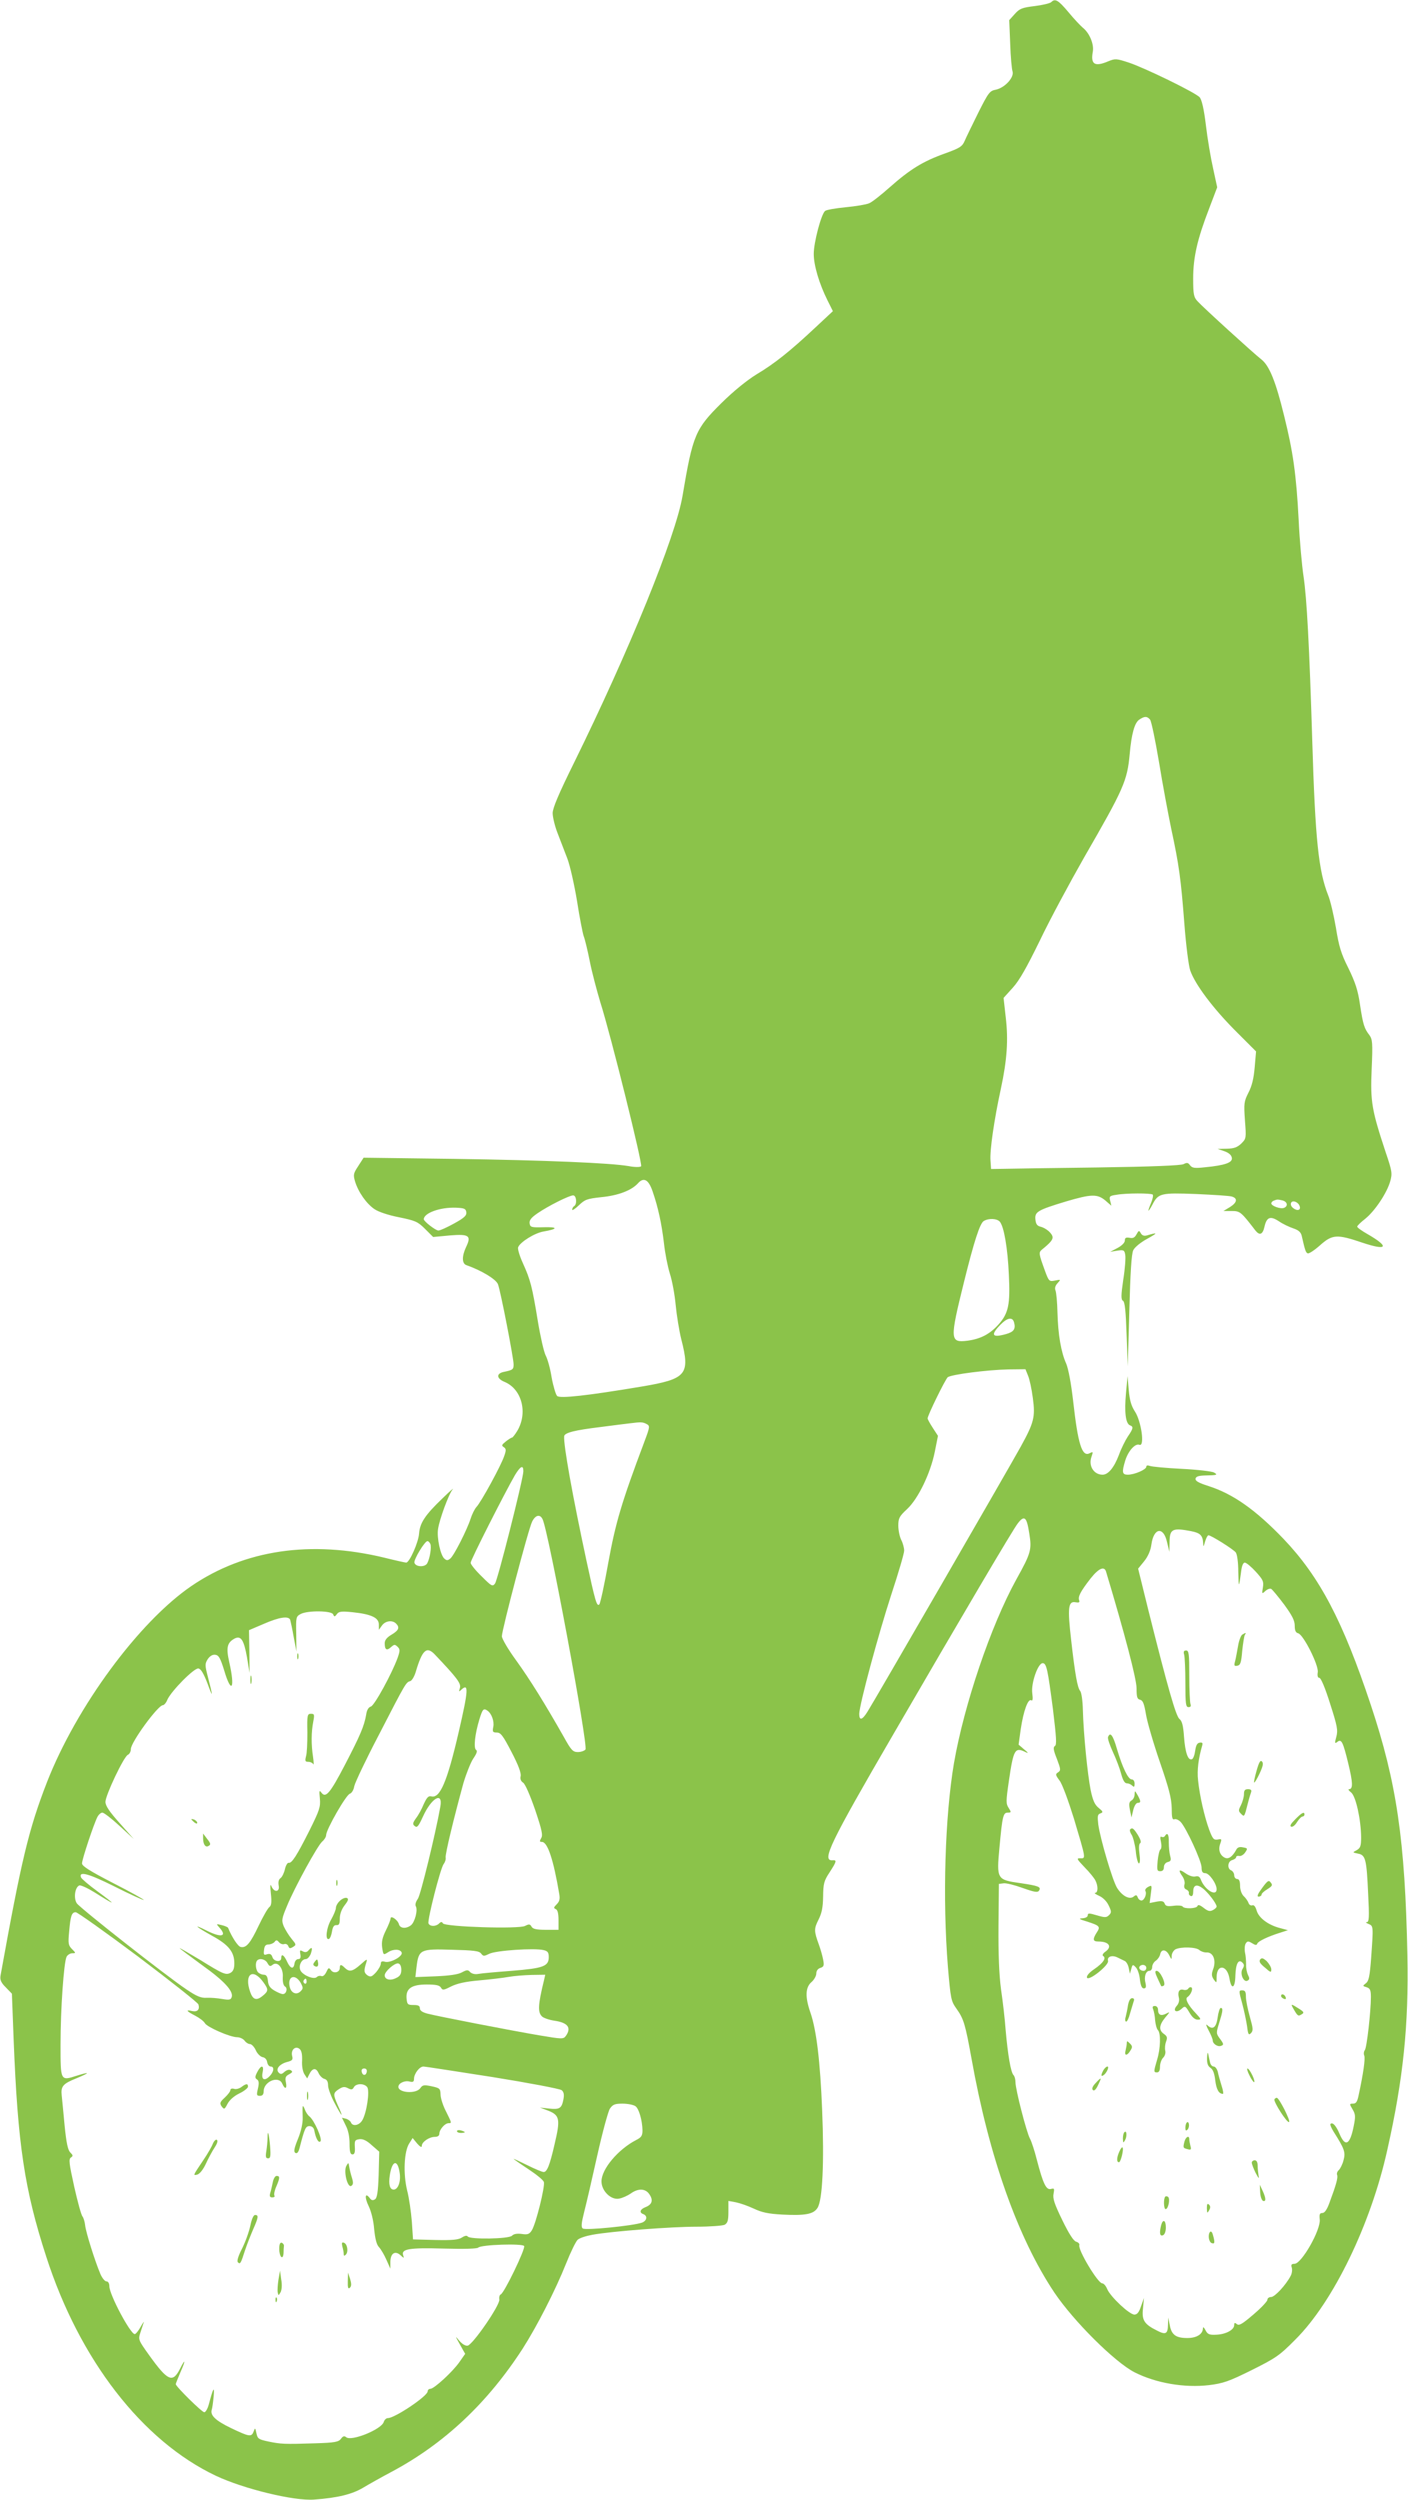 <?xml version="1.0" standalone="no"?>
<!DOCTYPE svg PUBLIC "-//W3C//DTD SVG 20010904//EN"
 "http://www.w3.org/TR/2001/REC-SVG-20010904/DTD/svg10.dtd">
<svg version="1.0" xmlns="http://www.w3.org/2000/svg"
 width="721pt" height="1280pt" viewBox="0 0 721 1280"
 preserveAspectRatio="xMidYMid meet">
<g transform="translate(0,1280) scale(0.1,-0.1)"
fill="#8bc34a" stroke="none">
<path d="M5383 12789 c-6 -6 -44 -15 -84 -20 -65 -8 -78 -13 -102 -40 l-29
-32 5 -121 c2 -66 8 -131 12 -142 9 -30 -39 -83 -85 -93 -32 -6 -38 -14 -90
-117 -30 -61 -62 -126 -70 -145 -13 -30 -25 -37 -102 -65 -112 -40 -178 -81
-281 -172 -45 -40 -93 -78 -107 -83 -14 -6 -67 -15 -119 -20 -51 -5 -99 -13
-106 -19 -20 -17 -58 -161 -58 -220 0 -59 28 -153 71 -239 l27 -54 -90 -84
c-128 -120 -208 -184 -300 -239 -49 -30 -117 -85 -177 -144 -138 -136 -150
-165 -203 -479 -35 -208 -274 -794 -556 -1367 -78 -158 -109 -231 -109 -257 0
-20 11 -66 25 -102 14 -36 36 -94 50 -130 14 -36 36 -135 50 -219 13 -84 29
-165 34 -179 6 -15 20 -72 31 -128 11 -56 36 -150 54 -210 55 -173 218 -831
209 -840 -5 -5 -33 -5 -64 1 -95 16 -419 30 -895 37 l-462 6 -27 -42 c-25 -38
-27 -45 -17 -79 16 -54 58 -114 99 -142 22 -15 71 -31 126 -42 83 -17 96 -22
133 -59 l42 -42 86 8 c99 8 111 -1 82 -61 -21 -45 -21 -83 2 -91 77 -27 152
-72 162 -98 13 -33 80 -378 80 -410 0 -26 -3 -29 -52 -39 -38 -9 -35 -34 6
-51 89 -37 120 -160 64 -252 -11 -18 -23 -33 -26 -33 -4 0 -18 -9 -32 -20 -21
-17 -23 -21 -10 -29 12 -9 13 -15 1 -48 -16 -47 -116 -231 -141 -258 -10 -11
-23 -38 -30 -60 -18 -56 -85 -189 -104 -204 -13 -11 -19 -11 -30 -1 -20 15
-40 108 -33 151 7 50 55 180 75 204 9 11 -14 -9 -51 -45 -90 -86 -117 -127
-121 -181 -3 -45 -49 -149 -66 -149 -5 0 -55 11 -111 25 -377 91 -716 41 -989
-145 -269 -184 -588 -617 -739 -1003 -94 -242 -131 -397 -238 -990 -4 -22 1
-36 26 -61 l32 -33 9 -239 c21 -532 55 -763 167 -1108 170 -527 491 -942 868
-1121 142 -67 400 -130 504 -122 121 9 194 27 251 61 30 18 96 55 145 81 270
144 491 352 671 630 73 114 168 299 223 437 23 58 50 113 59 121 9 9 44 20 77
26 100 18 403 41 533 41 68 0 132 5 143 10 15 9 19 22 19 66 l0 56 38 -7 c20
-4 61 -18 91 -32 42 -20 75 -27 147 -31 117 -6 160 2 180 34 26 38 35 235 24
501 -10 250 -29 409 -60 499 -28 80 -26 129 5 156 14 12 25 32 25 44 0 14 8
25 21 29 18 6 20 12 14 43 -4 21 -14 55 -22 77 -25 68 -25 81 -2 126 17 34 23
62 24 119 1 67 4 80 33 124 37 57 38 64 15 62 -57 -4 -13 87 308 639 358 617
617 1056 641 1086 34 44 46 33 59 -54 13 -81 8 -99 -66 -232 -131 -237 -268
-642 -320 -942 -46 -272 -59 -695 -31 -1042 14 -165 16 -176 44 -215 37 -52
45 -79 77 -256 90 -503 237 -917 424 -1197 99 -147 308 -355 410 -408 110 -56
256 -81 383 -66 72 9 101 19 218 77 124 62 142 74 225 158 193 193 385 589
469 969 82 364 110 639 103 996 -12 592 -55 884 -187 1281 -144 433 -263 658
-447 851 -143 149 -259 231 -385 271 -50 16 -68 26 -66 38 3 11 16 15 48 16
62 1 68 3 47 15 -10 6 -85 15 -165 19 -81 4 -155 11 -164 15 -11 4 -18 3 -18
-4 0 -15 -61 -41 -95 -41 -29 0 -31 13 -13 72 15 49 51 90 73 81 28 -10 9 121
-23 170 -19 29 -27 57 -32 110 l-6 72 -8 -87 c-9 -97 -2 -156 20 -165 19 -7
18 -16 -11 -58 -13 -20 -34 -62 -45 -93 -25 -66 -55 -102 -84 -102 -45 0 -73
45 -57 91 9 27 9 28 -9 19 -39 -21 -60 45 -85 270 -10 87 -24 162 -35 188 -27
60 -42 150 -45 262 -1 52 -6 103 -10 113 -5 12 -1 25 10 37 18 20 18 20 -12
14 -30 -6 -32 -4 -51 47 -33 91 -34 96 -17 111 42 34 55 49 55 63 0 19 -33 48
-63 55 -16 4 -23 14 -25 37 -4 39 12 48 157 92 129 38 160 39 201 5 l31 -27
-6 25 c-6 23 -3 26 32 31 49 9 178 9 186 1 3 -4 0 -22 -8 -41 -21 -50 -18 -55
6 -11 30 59 43 62 224 55 88 -4 170 -9 183 -13 31 -9 27 -31 -10 -54 l-33 -20
42 0 c43 0 48 -4 121 -99 22 -28 38 -22 47 18 11 50 30 57 73 29 20 -14 54
-30 75 -37 27 -9 39 -20 43 -39 17 -75 21 -86 31 -89 6 -2 34 16 62 41 64 57
87 58 217 14 128 -43 141 -22 28 43 -30 17 -54 34 -54 39 0 5 19 23 42 41 49
40 110 131 127 191 11 40 10 51 -23 148 -72 218 -79 258 -72 426 6 137 4 153
-12 175 -26 34 -32 52 -48 157 -10 71 -24 113 -59 185 -38 75 -49 113 -64 207
-11 63 -28 138 -40 167 -49 124 -66 286 -81 784 -15 489 -28 737 -45 849 -8
52 -20 183 -25 290 -12 232 -29 349 -74 530 -43 177 -76 258 -117 290 -41 32
-297 265 -326 297 -20 21 -23 35 -23 117 0 109 21 201 82 359 l41 108 -21 97
c-12 53 -29 153 -37 222 -10 82 -21 130 -32 142 -21 24 -282 151 -364 178 -62
20 -68 21 -104 6 -69 -29 -91 -16 -79 49 7 39 -17 96 -51 123 -12 10 -46 46
-74 80 -52 62 -68 71 -88 51z m506 -3673 c7 -8 27 -106 46 -218 18 -111 47
-266 63 -343 40 -186 49 -254 67 -486 8 -108 22 -215 30 -238 25 -71 115 -191
228 -305 l109 -109 -7 -81 c-5 -57 -14 -96 -32 -130 -23 -46 -24 -55 -18 -142
7 -90 7 -93 -18 -118 -21 -20 -37 -26 -74 -27 l-48 -1 35 -12 c23 -8 36 -20
38 -34 4 -24 -34 -38 -137 -48 -54 -6 -66 -4 -77 10 -10 14 -16 15 -33 6 -14
-7 -161 -13 -439 -17 -229 -3 -446 -6 -482 -7 l-65 -1 -3 44 c-4 51 19 210 53
366 32 149 39 251 25 368 l-11 98 47 52 c34 37 72 105 139 242 50 105 153 296
227 426 203 352 220 390 233 529 9 103 25 159 48 175 27 19 41 19 56 1z
m-2547 -2416 c28 -81 46 -164 58 -265 5 -49 19 -119 30 -155 12 -36 25 -108
30 -161 5 -53 18 -133 29 -177 46 -180 27 -202 -205 -241 -275 -46 -417 -62
-431 -48 -7 7 -20 50 -28 94 -7 45 -21 96 -31 114 -9 18 -27 97 -40 176 -29
177 -38 211 -76 295 -17 37 -28 74 -25 82 10 27 86 74 130 81 75 13 76 24 2
22 -65 -2 -70 0 -73 20 -2 16 8 29 40 51 55 38 163 92 183 92 17 0 21 -45 5
-55 -5 -3 -10 -11 -10 -18 0 -6 15 4 34 22 31 30 42 34 116 42 84 8 153 34
186 70 30 34 55 21 76 -41z m3226 -46 c25 -7 29 -29 7 -38 -18 -7 -65 10 -65
23 0 5 6 12 13 14 17 7 19 7 45 1z m82 -19 c6 -8 9 -19 5 -25 -9 -14 -45 6
-45 25 0 19 24 19 40 0z m-4262 -41 c2 -17 -10 -29 -63 -58 -36 -20 -72 -36
-80 -36 -14 0 -75 47 -75 58 1 32 84 62 165 59 43 -2 50 -5 53 -23z m2732 -49
c21 -25 40 -134 46 -270 8 -154 -2 -199 -53 -256 -45 -50 -92 -74 -159 -83
-90 -11 -91 4 -18 299 52 210 82 303 102 314 25 15 68 13 82 -4z m73 -516 c9
-33 -2 -48 -41 -59 -72 -20 -81 -6 -30 47 37 38 63 42 71 12z m71 -271 c8 -18
19 -70 25 -116 13 -97 6 -125 -63 -250 -59 -107 -752 -1306 -783 -1354 -27
-44 -43 -49 -43 -13 0 46 98 408 164 611 36 109 66 211 66 225 0 15 -7 40 -15
55 -8 16 -15 49 -15 73 0 38 5 48 45 85 57 53 120 184 142 294 l16 81 -26 40
c-15 23 -27 45 -27 49 0 16 90 199 103 211 18 14 203 38 310 40 l88 1 13 -32z
m-1954 -248 c19 -10 19 -13 -11 -93 -117 -311 -147 -414 -184 -617 -20 -113
-41 -209 -46 -214 -13 -14 -22 20 -67 229 -71 332 -117 587 -113 632 2 18 54
31 186 47 66 9 134 17 150 19 56 7 66 7 85 -3z m-630 -242 c0 -38 -131 -555
-145 -575 -13 -17 -17 -15 -69 37 -31 30 -56 61 -56 69 0 14 174 357 227 449
28 46 43 54 43 20z m98 -245 c30 -57 235 -1162 220 -1180 -6 -7 -23 -13 -39
-13 -25 0 -34 9 -71 76 -97 171 -174 295 -244 392 -41 56 -74 112 -74 125 0
33 137 553 155 587 17 34 40 39 53 13z m3321 -62 c47 -9 60 -22 62 -61 1 -22
2 -21 10 8 5 17 13 32 17 32 13 0 127 -71 140 -88 7 -9 13 -50 13 -101 2 -84
3 -83 15 7 3 25 10 42 18 42 8 0 33 -21 56 -46 37 -41 42 -50 37 -81 -6 -34
-5 -35 13 -18 10 9 24 14 30 10 6 -4 36 -40 66 -80 41 -56 54 -82 54 -108 0
-25 5 -36 18 -39 27 -8 105 -163 100 -199 -3 -19 0 -29 8 -29 8 0 30 -52 55
-132 37 -115 41 -136 32 -170 -9 -32 -8 -36 4 -27 22 19 30 2 57 -109 24 -99
25 -132 4 -132 -6 0 -1 -8 11 -17 24 -20 50 -137 51 -230 0 -44 -4 -54 -22
-65 -23 -12 -23 -12 6 -18 39 -7 44 -29 52 -207 6 -119 5 -143 -7 -144 -8 0
-4 -4 9 -9 25 -11 25 -9 13 -178 -7 -91 -12 -115 -27 -126 -17 -13 -17 -14 4
-20 18 -6 22 -15 22 -50 0 -73 -21 -260 -31 -272 -5 -6 -7 -19 -3 -28 6 -15
-5 -93 -28 -199 -7 -37 -14 -47 -29 -47 -19 0 -20 -1 -3 -29 15 -25 16 -37 6
-86 -19 -96 -43 -109 -72 -41 -18 43 -36 63 -47 52 -3 -3 4 -20 15 -38 57 -90
63 -107 52 -147 -5 -21 -17 -44 -24 -51 -8 -6 -12 -18 -9 -25 5 -14 -4 -48
-39 -142 -13 -36 -25 -53 -37 -53 -13 0 -16 -7 -13 -33 6 -53 -93 -227 -129
-227 -16 0 -19 -5 -14 -20 3 -10 1 -30 -6 -42 -24 -46 -81 -108 -100 -108 -10
0 -19 -6 -19 -14 0 -8 -32 -42 -71 -75 -57 -49 -74 -59 -85 -50 -11 9 -14 8
-14 -5 0 -24 -43 -47 -91 -49 -37 -2 -45 2 -56 23 -7 14 -13 19 -13 11 0 -31
-32 -51 -80 -51 -58 0 -81 16 -90 66 l-8 39 -1 -37 c-1 -48 -12 -53 -58 -29
-64 32 -77 53 -70 113 l5 53 -15 -42 c-10 -31 -20 -43 -34 -43 -26 0 -123 92
-139 130 -7 17 -18 30 -26 30 -22 0 -126 173 -117 196 2 6 -5 14 -16 17 -13 3
-37 40 -71 110 -41 84 -50 112 -45 136 5 26 4 29 -14 24 -24 -6 -40 28 -72
151 -11 44 -27 93 -35 107 -18 34 -74 252 -74 288 0 15 -4 31 -10 37 -14 14
-29 103 -40 227 -4 56 -15 152 -24 212 -10 76 -14 178 -13 325 l2 215 24 3
c13 2 57 -9 98 -24 62 -22 77 -24 84 -13 11 19 -3 24 -96 38 -121 17 -122 20
-107 183 15 162 19 178 43 178 18 0 18 2 4 24 -14 21 -14 34 1 137 24 164 31
176 87 148 15 -7 12 -2 -8 14 l-29 25 11 80 c14 92 37 157 54 147 7 -5 9 6 5
36 -7 51 29 154 53 154 20 0 26 -30 53 -237 17 -141 20 -181 10 -187 -10 -6
-8 -21 10 -66 20 -53 21 -59 6 -69 -14 -9 -14 -13 7 -41 14 -17 45 -102 74
-195 62 -208 62 -205 33 -204 -21 1 -18 -4 21 -45 25 -25 50 -56 56 -68 15
-29 14 -63 -1 -64 -7 0 2 -7 20 -15 20 -9 39 -28 49 -49 15 -31 15 -37 2 -50
-13 -13 -21 -13 -62 -1 -40 12 -47 12 -47 0 0 -8 -11 -14 -27 -15 -22 -1 -17
-5 24 -17 65 -21 69 -26 49 -56 -22 -35 -20 -46 8 -46 56 0 73 -27 35 -53 -12
-9 -16 -18 -10 -21 17 -11 1 -35 -45 -67 -27 -18 -41 -35 -38 -44 8 -20 114
64 108 86 -6 22 21 31 49 17 12 -6 29 -14 37 -18 8 -4 17 -20 20 -36 l6 -29 7
25 c6 23 8 24 23 8 9 -9 19 -37 21 -62 4 -32 10 -46 20 -46 11 0 13 7 9 26 -9
33 1 64 20 64 8 0 14 9 14 19 0 11 8 26 19 33 10 7 20 22 22 33 6 28 31 25 46
-5 12 -24 13 -24 13 -3 0 12 9 27 19 33 28 14 107 12 123 -4 8 -7 25 -13 38
-12 33 1 49 -42 32 -86 -9 -25 -8 -35 3 -52 15 -20 15 -20 15 11 0 70 55 64
66 -8 10 -59 29 -48 30 17 2 61 16 86 36 66 10 -10 10 -17 1 -32 -16 -24 6
-73 26 -60 10 6 10 12 2 28 -6 12 -11 36 -10 54 0 18 -2 47 -6 63 -3 17 -1 37
4 45 9 13 13 13 33 1 16 -10 23 -11 26 -2 4 12 53 36 117 56 l40 13 -41 11
c-61 16 -108 52 -119 89 -6 21 -14 31 -23 27 -7 -2 -16 3 -19 13 -3 9 -14 25
-25 35 -10 10 -18 32 -18 52 0 24 -5 35 -15 35 -8 0 -15 9 -15 19 0 10 -7 21
-15 25 -22 8 -19 47 5 53 11 3 20 10 20 15 0 5 7 8 16 6 9 -2 23 7 30 18 14
20 13 22 -11 26 -18 4 -29 0 -35 -13 -20 -36 -40 -50 -60 -39 -24 13 -33 41
-21 72 8 23 7 24 -14 20 -20 -3 -25 3 -43 50 -24 66 -49 173 -57 253 -6 52 2
113 21 178 4 14 1 17 -13 15 -13 -2 -19 -14 -23 -42 -3 -22 -10 -41 -17 -43
-20 -7 -34 35 -40 115 -4 58 -10 81 -24 92 -18 16 -60 162 -160 562 l-51 207
31 38 c20 25 33 55 37 86 12 86 62 93 80 12 l12 -50 1 52 c1 65 15 72 110 54z
m-3895 -66 c6 -17 -2 -71 -16 -98 -11 -22 -61 -20 -66 3 -3 17 53 110 67 110
5 0 11 -7 15 -15z m3460 -142 c95 -316 156 -549 156 -596 0 -45 3 -56 18 -59
15 -4 21 -21 30 -74 6 -38 38 -148 71 -244 48 -139 60 -188 61 -237 0 -49 3
-61 14 -57 7 3 21 -3 31 -13 28 -28 108 -201 108 -234 0 -22 5 -29 19 -29 20
0 58 -54 58 -82 0 -40 -60 -4 -80 47 -6 17 -14 22 -29 18 -12 -3 -33 4 -51 17
-33 23 -39 17 -14 -18 8 -12 13 -31 9 -41 -3 -12 0 -21 10 -25 8 -3 14 -11 13
-17 -2 -6 3 -14 10 -16 7 -3 12 5 12 21 0 35 17 42 48 19 27 -20 72 -79 72
-94 0 -5 -9 -13 -19 -18 -15 -8 -25 -6 -47 11 -19 15 -29 18 -32 10 -4 -14
-68 -16 -76 -3 -3 5 -24 7 -46 4 -31 -4 -41 -2 -46 11 -5 13 -14 15 -42 10
l-35 -7 6 47 c6 44 6 46 -13 36 -12 -6 -18 -15 -15 -21 9 -14 -5 -49 -20 -49
-7 0 -16 7 -19 16 -5 13 -9 14 -21 4 -21 -17 -59 3 -85 45 -23 37 -86 251 -96
324 -5 43 -4 52 11 57 15 6 14 9 -9 28 -20 16 -30 38 -41 91 -16 80 -37 290
-40 412 -1 45 -7 89 -14 96 -14 18 -26 85 -46 261 -19 164 -15 200 22 193 18
-3 23 -1 19 10 -7 18 6 44 58 111 42 53 71 66 80 35z m-3958 -218 c6 -14 8
-13 19 1 10 14 23 16 80 10 96 -10 135 -28 135 -63 l0 -27 16 22 c17 24 53 29
72 10 20 -20 14 -35 -23 -57 -24 -14 -35 -28 -35 -44 0 -33 10 -40 32 -20 17
15 20 15 34 2 13 -13 13 -20 0 -57 -29 -80 -119 -245 -137 -249 -12 -4 -21
-18 -24 -42 -10 -58 -31 -107 -108 -255 -77 -148 -99 -173 -121 -144 -11 15
-12 11 -8 -30 4 -43 -2 -60 -53 -163 -65 -129 -91 -170 -107 -166 -6 1 -15
-14 -19 -33 -4 -18 -14 -39 -22 -45 -10 -7 -13 -20 -10 -38 7 -34 -23 -38 -37
-4 -6 15 -7 3 -3 -37 5 -44 3 -62 -8 -70 -8 -6 -32 -48 -54 -94 -43 -91 -64
-116 -92 -110 -14 2 -45 49 -65 98 -2 4 -16 10 -33 14 -28 7 -29 7 -12 -12 42
-46 11 -54 -63 -17 -77 39 -59 22 25 -25 85 -46 115 -83 115 -142 0 -27 -6
-40 -19 -48 -25 -13 -37 -8 -158 67 -57 34 -103 61 -103 59 0 -2 52 -41 115
-87 114 -81 163 -135 151 -165 -5 -13 -14 -14 -49 -8 -23 4 -58 7 -78 6 -29
-2 -51 7 -103 42 -105 70 -546 417 -563 442 -17 27 -9 82 13 91 7 3 42 -13 76
-34 116 -73 119 -71 13 7 -41 30 -77 61 -80 68 -13 34 37 21 173 -47 79 -40
146 -70 148 -68 2 2 -68 41 -156 86 -120 62 -160 87 -160 101 0 21 61 204 79
238 6 12 18 22 25 22 8 0 47 -30 87 -67 l74 -68 -72 81 c-53 59 -73 89 -73
109 0 34 95 234 115 241 8 4 15 16 15 29 0 35 139 225 164 225 6 0 17 12 23
28 21 46 138 164 159 160 13 -2 27 -26 47 -78 28 -77 29 -71 1 37 -15 58 -15
65 0 89 12 17 25 24 39 22 17 -2 26 -18 45 -80 37 -125 57 -94 26 42 -17 75
-11 100 27 121 33 17 48 -7 64 -97 l13 -79 -1 109 -2 110 75 32 c80 35 128 42
136 21 2 -7 11 -47 18 -88 l14 -74 -1 89 c-2 87 -1 90 23 103 37 19 159 17
166 -2z m522 -207 c113 -119 134 -147 127 -170 -6 -19 -5 -21 6 -10 40 38 38
1 -12 -215 -59 -255 -96 -341 -140 -330 -15 4 -23 -5 -39 -39 -10 -25 -28 -58
-40 -73 -17 -24 -18 -31 -6 -40 12 -10 19 -1 42 49 43 95 103 130 89 51 -26
-145 -101 -451 -115 -472 -11 -15 -15 -30 -11 -38 12 -19 -5 -83 -25 -98 -25
-19 -55 -16 -61 5 -6 23 -43 48 -43 30 0 -7 -11 -35 -24 -61 -18 -36 -23 -59
-19 -88 6 -39 6 -39 30 -24 27 18 64 17 70 -2 6 -19 -57 -53 -84 -47 -17 5
-23 2 -23 -9 0 -9 -11 -29 -24 -44 -21 -23 -28 -26 -43 -17 -19 13 -21 24 -8
64 7 24 6 23 -29 -8 -41 -36 -57 -39 -80 -17 -19 19 -26 19 -26 0 0 -23 -31
-31 -45 -12 -11 15 -13 14 -24 -9 -7 -15 -17 -24 -25 -21 -7 3 -18 1 -24 -5
-14 -14 -69 8 -83 33 -12 23 4 59 27 59 8 0 19 12 25 26 11 32 7 40 -11 19 -8
-10 -17 -12 -30 -5 -14 8 -16 5 -12 -15 3 -18 0 -25 -11 -25 -9 0 -17 -10 -19
-22 -4 -32 -21 -28 -38 9 -16 35 -30 43 -30 18 0 -23 -38 -18 -45 5 -5 15 -12
19 -27 15 -17 -6 -19 -3 -16 22 2 20 8 28 23 28 11 0 25 6 31 13 8 11 12 11
23 -2 7 -8 19 -12 27 -9 7 3 17 -2 20 -10 5 -13 9 -14 24 -5 18 11 17 13 -7
42 -14 17 -32 46 -40 64 -12 30 -11 38 17 105 40 97 156 308 180 329 11 9 20
24 20 33 0 28 103 208 122 212 9 3 19 19 22 38 4 19 60 137 126 263 138 268
139 269 160 275 9 2 22 24 29 48 34 114 56 133 99 87z m268 -286 c21 -14 36
-55 30 -83 -5 -25 -3 -29 18 -29 20 0 32 -16 76 -101 35 -67 50 -108 46 -123
-3 -14 1 -25 13 -33 10 -6 35 -63 61 -138 35 -104 41 -131 31 -146 -9 -16 -8
-19 4 -19 29 0 59 -90 89 -268 4 -24 1 -37 -13 -51 -16 -16 -17 -20 -5 -25 9
-4 14 -21 14 -56 l0 -50 -65 0 c-48 0 -66 4 -73 16 -8 14 -13 14 -33 4 -31
-17 -410 -5 -421 13 -5 9 -10 9 -20 -1 -16 -16 -47 -16 -54 1 -6 18 62 285 78
304 7 9 12 24 10 33 -3 17 42 202 91 381 14 47 36 103 50 125 18 26 23 40 15
45 -14 9 -6 82 17 157 16 52 21 58 41 44z m-1789 -1259 c167 -126 306 -236
309 -245 8 -26 -5 -40 -32 -34 -36 9 -29 -1 16 -24 21 -11 44 -28 49 -38 11
-20 129 -72 166 -72 13 0 30 -8 37 -17 7 -10 20 -18 28 -18 8 0 22 -14 30 -32
8 -18 24 -33 35 -35 12 -2 21 -12 23 -25 2 -13 10 -23 18 -23 20 0 17 -27 -6
-50 -27 -27 -43 -16 -35 21 8 38 -9 38 -28 0 -12 -23 -12 -30 -1 -37 10 -7 11
-19 5 -46 -8 -34 -7 -38 10 -38 13 0 19 7 19 23 0 50 76 82 95 40 14 -32 26
-28 19 6 -5 23 -2 32 16 41 18 10 20 14 9 21 -8 5 -20 2 -32 -8 -14 -13 -20
-14 -30 -4 -17 17 3 43 42 54 28 7 32 12 27 31 -8 31 17 54 38 36 10 -8 14
-27 13 -58 -2 -28 3 -56 11 -70 l15 -23 11 22 c16 32 34 34 47 6 6 -14 20 -28
30 -30 13 -4 19 -14 19 -34 0 -16 16 -58 35 -93 38 -72 46 -76 15 -9 -25 57
-25 63 5 83 20 13 30 14 47 5 17 -9 23 -8 30 5 11 20 52 21 68 1 15 -18 -3
-137 -26 -172 -16 -25 -49 -31 -57 -9 -3 7 -15 16 -26 19 l-20 5 19 -39 c13
-24 20 -58 20 -94 0 -42 4 -55 15 -55 10 0 14 10 12 38 -2 33 1 37 24 40 18 2
37 -7 63 -31 l38 -33 -3 -118 c-3 -90 -8 -119 -19 -126 -11 -7 -19 -5 -27 7
-24 31 -27 3 -5 -42 13 -27 25 -75 28 -118 5 -48 12 -79 25 -92 10 -11 27 -40
38 -65 l20 -45 0 36 c1 44 25 58 53 32 16 -15 18 -15 13 -1 -13 34 29 41 206
36 108 -3 172 -1 178 5 15 15 226 22 235 8 8 -13 -102 -241 -120 -248 -6 -2
-9 -14 -7 -26 4 -28 -135 -230 -162 -236 -12 -2 -28 8 -43 25 -22 27 -22 26 3
-19 l27 -48 -28 -40 c-34 -50 -131 -139 -150 -139 -8 0 -14 -6 -14 -13 0 -24
-168 -137 -204 -137 -8 0 -18 -9 -21 -20 -12 -38 -165 -100 -192 -78 -10 8
-17 6 -27 -8 -12 -16 -31 -20 -133 -23 -158 -5 -174 -4 -238 9 -51 11 -56 14
-62 43 -6 28 -7 29 -14 9 -11 -30 -22 -28 -116 17 -79 38 -107 65 -99 93 3 7
7 38 10 68 5 58 -2 46 -24 -37 -6 -24 -17 -43 -24 -43 -12 0 -146 132 -146
144 0 3 11 30 24 61 28 63 26 74 -3 16 -37 -72 -62 -61 -155 68 -58 81 -59 83
-47 119 7 20 14 44 17 52 3 8 -4 -2 -16 -23 -11 -20 -25 -37 -30 -37 -22 0
-130 202 -130 245 0 15 -6 25 -15 25 -8 0 -22 17 -31 38 -28 66 -75 216 -78
249 -2 18 -8 39 -14 46 -6 7 -25 76 -42 152 -26 118 -29 141 -17 149 12 8 11
12 -3 26 -13 13 -20 49 -29 136 -6 66 -13 136 -15 156 -5 47 6 60 76 88 70 29
71 35 1 13 -84 -27 -83 -28 -83 160 0 183 17 422 31 449 5 10 19 18 29 18 19
0 19 1 -1 21 -19 19 -21 29 -15 89 7 82 13 100 34 100 8 0 152 -102 319 -227z
m1757 15 c11 -14 14 -14 41 -1 32 17 233 31 279 19 21 -5 26 -12 26 -36 0 -47
-28 -57 -190 -70 -80 -6 -157 -13 -172 -16 -16 -3 -31 1 -40 9 -11 13 -17 13
-43 -1 -20 -11 -65 -17 -134 -20 l-104 -4 6 52 c11 89 19 93 180 88 114 -3
141 -6 151 -20z m-1094 -49 c9 -16 14 -18 26 -8 25 20 56 -17 52 -64 -1 -24 3
-41 11 -47 16 -9 7 -40 -11 -39 -7 0 -26 8 -43 18 -22 13 -31 26 -33 49 -2 23
-8 32 -21 32 -9 0 -22 5 -29 12 -13 13 -16 50 -5 61 13 14 43 6 53 -14z m685
-34 c0 -22 -7 -33 -27 -42 -29 -15 -58 -8 -58 14 0 20 51 64 69 61 10 -2 16
-14 16 -33z m3815 10 c0 -8 -6 -15 -14 -15 -17 0 -28 14 -19 24 12 12 33 6 33
-9z m-4521 -74 c27 -37 26 -45 -5 -70 -31 -25 -49 -19 -63 21 -32 92 14 125
68 49z m1437 12 c-31 -126 -33 -165 -11 -186 7 -8 36 -18 62 -22 71 -10 91
-36 60 -79 -12 -16 -19 -16 -137 4 -147 25 -518 97 -572 111 -26 7 -38 16 -38
27 0 13 -8 17 -32 17 -30 0 -33 3 -36 32 -5 52 25 73 103 73 48 0 66 -4 73
-16 8 -14 13 -14 52 6 30 15 74 25 144 31 56 5 124 13 151 18 28 5 81 9 119
10 l68 1 -6 -27z m-1246 -15 c13 -25 13 -29 -1 -43 -20 -20 -47 -10 -55 21
-14 56 27 72 56 22z m30 6 c0 -8 -5 -12 -10 -9 -6 4 -8 11 -5 16 9 14 15 11
15 -7z m953 -488 c186 -30 344 -60 353 -67 11 -9 14 -22 9 -48 -9 -46 -20 -52
-75 -46 l-45 5 45 -17 c56 -23 60 -44 30 -170 -25 -110 -39 -143 -56 -143 -8
0 -46 16 -84 35 -39 19 -70 34 -70 32 0 -1 34 -25 75 -52 41 -27 77 -56 80
-66 7 -22 -41 -216 -62 -248 -12 -19 -21 -23 -52 -18 -23 3 -41 0 -49 -9 -15
-17 -217 -20 -227 -4 -4 6 -15 4 -29 -5 -18 -12 -49 -15 -137 -13 l-114 3 -6
90 c-4 50 -14 122 -24 160 -21 85 -16 202 11 242 l17 27 23 -28 c16 -18 24
-22 24 -12 0 20 38 46 67 46 15 0 23 6 23 17 0 20 28 53 47 53 17 0 17 0 -14
62 -15 29 -27 67 -27 85 -1 30 -4 33 -46 42 -39 8 -46 7 -58 -10 -21 -30 -112
-24 -112 7 0 19 33 34 58 27 17 -4 22 -1 22 14 0 26 28 63 48 63 9 0 169 -25
355 -54z m-645 27 c-4 -22 -22 -20 -26 1 -2 10 3 16 13 16 10 0 15 -7 13 -17z
m1376 -176 c18 -13 35 -72 36 -124 0 -27 -6 -36 -32 -49 -93 -48 -178 -149
-178 -212 0 -49 49 -97 91 -88 17 3 43 15 59 26 39 28 76 26 96 -5 20 -30 13
-52 -21 -65 -28 -11 -33 -28 -10 -36 22 -9 18 -33 -7 -43 -44 -16 -291 -41
-304 -30 -9 7 -7 27 8 87 11 42 41 172 67 289 26 116 55 223 64 237 15 22 25
26 65 26 27 0 56 -6 66 -13z m-1207 -344 c6 -43 -9 -83 -31 -83 -20 0 -27 26
-20 73 12 79 41 84 51 10z"/>
<path d="M6361 4431 c-7 -5 -17 -31 -21 -57 -5 -27 -11 -62 -15 -77 -7 -25 -5
-28 11 -25 16 3 20 16 25 75 4 39 10 76 13 82 9 13 6 14 -13 2z"/>
<path d="M6064 4328 c3 -13 6 -78 6 -145 0 -106 2 -123 16 -123 11 0 14 5 10
16 -3 9 -6 74 -6 145 0 112 -2 129 -16 129 -12 0 -15 -6 -10 -22z"/>
<path d="M6435 3736 c-9 -32 -15 -59 -13 -62 3 -2 15 19 28 46 17 37 21 53 12
62 -8 8 -15 -4 -27 -46z"/>
<path d="M6370 3615 c0 -15 -7 -39 -15 -56 -14 -27 -14 -31 0 -45 17 -17 17
-18 35 54 6 24 14 50 17 58 3 9 -2 14 -16 14 -16 0 -21 -6 -21 -25z"/>
<path d="M6632 3485 c-22 -22 -29 -34 -20 -37 7 -3 21 8 30 24 10 15 22 28 28
28 5 0 10 5 10 10 0 17 -14 10 -48 -25z"/>
<path d="M6463 3134 c-23 -31 -28 -44 -18 -44 8 0 15 5 15 10 0 6 13 18 30 28
25 16 28 21 17 34 -10 14 -16 10 -44 -28z"/>
<path d="M6453 2768 c-7 -10 -1 -21 24 -41 29 -26 33 -27 33 -10 0 11 -11 29
-23 42 -19 17 -26 19 -34 9z"/>
<path d="M5927 2673 c10 -21 18 -40 20 -42 1 -1 6 0 12 3 14 9 -18 76 -36 76
-10 0 -9 -9 4 -37z"/>
<path d="M6085 2619 c-4 -6 -15 -9 -25 -6 -22 6 -31 -12 -23 -42 3 -13 -1 -29
-11 -40 -23 -26 -2 -39 24 -16 18 17 20 16 41 -19 13 -23 28 -36 42 -36 19 0
18 3 -10 33 -39 41 -56 74 -43 82 17 11 31 43 21 50 -5 3 -13 0 -16 -6z"/>
<path d="M6361 2543 c10 -38 21 -90 25 -117 5 -42 8 -47 20 -35 12 13 11 24
-6 84 -11 39 -20 85 -20 102 0 26 -4 33 -19 33 -18 0 -18 -2 0 -67z"/>
<path d="M6560 2581 c0 -5 7 -11 14 -14 10 -4 13 -1 9 9 -6 15 -23 19 -23 5z"/>
<path d="M5776 2533 c-3 -21 -9 -48 -12 -60 -4 -13 -2 -23 3 -23 5 0 14 19 20
43 7 23 15 50 18 60 5 11 2 17 -8 17 -9 0 -17 -14 -21 -37z"/>
<path d="M6626 2511 c20 -34 22 -35 42 -22 10 6 8 11 -10 23 -50 32 -51 32
-32 -1z"/>
<path d="M5905 2513 c4 -10 9 -35 10 -56 2 -21 8 -44 14 -50 16 -16 14 -95 -4
-153 -18 -61 -18 -64 0 -64 10 0 15 10 15 29 0 16 7 37 16 46 9 9 14 24 11 36
-3 12 -1 33 4 46 8 21 6 28 -11 40 -27 19 -25 45 7 84 25 29 25 31 5 20 -27
-14 -42 -7 -42 20 0 11 -7 19 -16 19 -12 0 -14 -5 -9 -17z"/>
<path d="M6235 2470 c-7 -52 -26 -65 -54 -37 -7 6 -4 -6 8 -28 12 -22 21 -45
21 -51 0 -18 26 -35 43 -28 14 5 14 9 -5 35 -21 28 -21 30 -5 82 19 61 21 77
8 77 -5 0 -12 -22 -16 -50z"/>
<path d="M5770 2340 c0 -8 -3 -25 -6 -37 -8 -29 7 -30 24 -2 12 18 11 24 -2
37 -14 14 -16 14 -16 2z"/>
<path d="M6181 2265 c-1 -29 4 -43 18 -52 12 -8 20 -28 24 -64 6 -47 18 -68
39 -69 4 0 1 19 -7 43 -7 23 -16 54 -19 70 -4 15 -13 27 -21 27 -8 0 -17 10
-19 23 -3 12 -7 31 -9 42 -3 11 -5 2 -6 -20z"/>
<path d="M5650 2201 c-13 -25 -13 -34 0 -26 16 10 32 45 21 45 -6 0 -15 -9
-21 -19z"/>
<path d="M6398 2175 c9 -19 20 -35 24 -35 4 0 0 16 -9 35 -9 19 -20 35 -25 35
-4 0 0 -16 10 -35z"/>
<path d="M5610 2135 c-16 -17 -20 -29 -14 -35 7 -7 16 2 27 25 20 42 18 43
-13 10z"/>
<path d="M6526 2052 c-6 -11 65 -123 75 -116 9 5 -51 124 -63 124 -4 0 -9 -3
-12 -8z"/>
<path d="M6078 1934 c-5 -4 -8 -16 -8 -28 0 -14 3 -17 11 -9 6 6 9 19 7 28 -1
9 -6 13 -10 9z"/>
<path d="M5758 1884 c-5 -4 -8 -19 -8 -33 1 -23 2 -24 11 -8 11 19 9 53 -3 41z"/>
<path d="M6066 1838 c-9 -34 -8 -35 15 -41 18 -5 20 -2 15 16 -3 12 -6 28 -6
35 0 21 -17 13 -24 -10z"/>
<path d="M5732 1785 c-14 -31 -15 -55 -2 -55 9 0 26 67 18 76 -3 2 -10 -7 -16
-21z"/>
<path d="M6410 1728 c0 -7 9 -31 20 -53 14 -27 19 -32 15 -15 -2 14 -5 37 -5
53 0 17 -5 27 -15 27 -8 0 -15 -6 -15 -12z"/>
<path d="M6453 1576 c1 -22 8 -41 15 -44 16 -5 15 15 -3 53 l-14 30 2 -39z"/>
<path d="M5967 1554 c-10 -11 -8 -64 2 -64 13 0 24 51 13 62 -4 4 -11 5 -15 2z"/>
<path d="M6180 1495 c1 -26 2 -28 11 -12 8 14 8 22 0 30 -8 8 -11 3 -11 -18z"/>
<path d="M5946 1408 c-10 -40 -7 -58 9 -52 9 4 15 19 15 40 0 38 -15 45 -24
12z"/>
<path d="M6197 1374 c-13 -13 -8 -52 8 -58 16 -6 17 4 6 42 -3 13 -9 20 -14
16z"/>
<path d="M5674 3907 c-3 -8 9 -42 25 -77 16 -34 35 -84 42 -111 9 -33 18 -49
29 -49 9 0 21 -5 28 -12 9 -9 12 -7 12 10 0 13 -6 22 -15 22 -18 0 -47 60 -76
158 -20 69 -34 87 -45 59z"/>
<path d="M5810 3613 c0 -12 -7 -26 -16 -31 -12 -7 -14 -17 -8 -48 l8 -39 9 38
c5 21 15 37 23 37 17 0 17 8 -1 40 -14 24 -14 24 -15 3z"/>
<path d="M5787 3434 c-3 -4 0 -16 8 -28 7 -11 17 -49 21 -83 3 -35 11 -63 16
-63 6 0 7 20 3 49 -4 30 -3 51 4 55 6 4 1 20 -12 41 -22 35 -29 40 -40 29z"/>
<path d="M5965 3400 c-4 -6 -11 -7 -17 -4 -7 4 -8 -4 -3 -26 4 -18 3 -35 -3
-39 -5 -3 -11 -30 -14 -58 -4 -47 -3 -53 13 -53 13 0 19 7 19 21 0 12 8 23 20
26 16 4 18 10 12 32 -4 14 -7 45 -7 69 1 41 -7 53 -20 32z"/>
<path d="M1522 4320 c0 -14 2 -19 5 -12 2 6 2 18 0 25 -3 6 -5 1 -5 -13z"/>
<path d="M1282 4200 c0 -19 2 -27 5 -17 2 9 2 25 0 35 -3 9 -5 1 -5 -18z"/>
<path d="M1574 3930 c0 -52 -2 -107 -7 -122 -6 -24 -4 -28 12 -28 11 0 22 -6
25 -12 3 -7 3 10 -1 37 -10 64 -9 129 1 180 7 37 6 41 -12 41 -18 0 -20 -7
-18 -96z"/>
<path d="M980 3486 c0 -2 7 -9 15 -16 9 -7 15 -8 15 -2 0 5 -7 12 -15 16 -8 3
-15 4 -15 2z"/>
<path d="M1040 3389 c0 -33 13 -50 29 -39 11 6 10 13 -8 35 l-21 28 0 -24z"/>
<path d="M1722 3160 c0 -14 2 -19 5 -12 2 6 2 18 0 25 -3 6 -5 1 -5 -13z"/>
<path d="M1741 3069 c-12 -11 -21 -27 -21 -37 0 -9 -11 -36 -24 -59 -25 -43
-32 -107 -12 -100 6 2 13 19 16 38 4 24 10 34 23 33 13 -1 17 6 17 34 0 22 9
47 25 68 19 24 21 33 11 37 -8 3 -23 -3 -35 -14z"/>
<path d="M1612 2757 c-9 -11 -10 -17 -2 -22 15 -9 23 -1 18 21 -3 15 -4 16
-16 1z"/>
<path d="M1236 2115 c-11 -8 -28 -13 -38 -9 -10 3 -18 0 -18 -6 0 -7 -13 -24
-29 -39 -25 -23 -27 -29 -16 -45 13 -17 15 -16 30 13 10 19 33 40 60 53 25 12
45 28 45 35 0 17 -10 16 -34 -2z"/>
<path d="M1572 2070 c0 -19 2 -27 5 -17 2 9 2 25 0 35 -3 9 -5 1 -5 -18z"/>
<path d="M1550 2015 c-1 -5 -1 -31 0 -56 1 -30 -8 -69 -24 -109 -20 -49 -23
-66 -14 -72 9 -5 16 2 22 25 26 101 31 112 51 112 12 0 21 -8 24 -20 8 -44 22
-68 32 -58 11 11 -32 109 -57 128 -7 5 -18 21 -23 35 -5 14 -10 21 -11 15z"/>
<path d="M1370 1854 c0 -16 -3 -46 -6 -66 -5 -30 -3 -38 9 -38 12 0 14 11 10
63 -6 67 -13 89 -13 41z"/>
<path d="M1090 1825 c-5 -14 -27 -52 -48 -83 -55 -82 -55 -81 -31 -75 12 4 30
26 44 57 13 28 33 65 45 83 13 20 17 34 10 38 -5 3 -14 -6 -20 -20z"/>
<path d="M1774 1712 c-16 -26 5 -115 25 -103 10 7 11 16 3 42 -6 19 -12 44
-14 57 -3 21 -4 22 -14 4z"/>
<path d="M1397 1628 c-4 -18 -9 -43 -13 -55 -5 -17 -2 -23 10 -23 10 0 15 4
11 10 -3 5 1 26 10 46 19 45 19 54 1 54 -7 0 -16 -15 -19 -32z"/>
<path d="M1282 1406 c-6 -30 -25 -83 -42 -117 -20 -39 -28 -65 -22 -71 12 -12
15 -7 37 62 10 30 29 78 42 108 27 61 28 72 9 72 -8 0 -17 -21 -24 -54z"/>
<path d="M1430 1286 c0 -40 19 -60 22 -22 0 14 1 31 2 38 1 6 -5 13 -11 16 -9
2 -13 -8 -13 -32z"/>
<path d="M1753 1299 c4 -13 7 -31 7 -38 0 -11 3 -12 11 -4 14 14 8 55 -10 61
-10 4 -12 -1 -8 -19z"/>
<path d="M1426 1129 c-4 -26 -6 -55 -4 -65 4 -18 4 -18 15 1 6 12 8 38 3 65
l-6 45 -8 -46z"/>
<path d="M1781 1121 c-1 -34 2 -42 11 -33 8 8 8 20 1 44 l-11 33 -1 -44z"/>
<path d="M1411 1024 c0 -11 3 -14 6 -6 3 7 2 16 -1 19 -3 4 -6 -2 -5 -13z"/>
<path d="M2340 1889 c0 -5 9 -9 20 -9 11 0 20 2 20 4 0 2 -9 6 -20 9 -11 3
-20 1 -20 -4z"/>
<path d="M5820 6481 c-9 -17 -18 -22 -36 -18 -18 3 -24 0 -24 -14 0 -11 -15
-26 -37 -38 l-38 -20 36 6 c33 5 37 3 41 -21 3 -14 -1 -71 -10 -127 -12 -83
-12 -103 -1 -109 9 -6 14 -53 18 -172 l6 -163 8 284 c5 192 11 292 20 310 7
15 37 40 72 59 56 31 55 34 -2 17 -15 -4 -25 0 -31 11 -9 16 -11 15 -22 -5z"/>
</g>
</svg>
